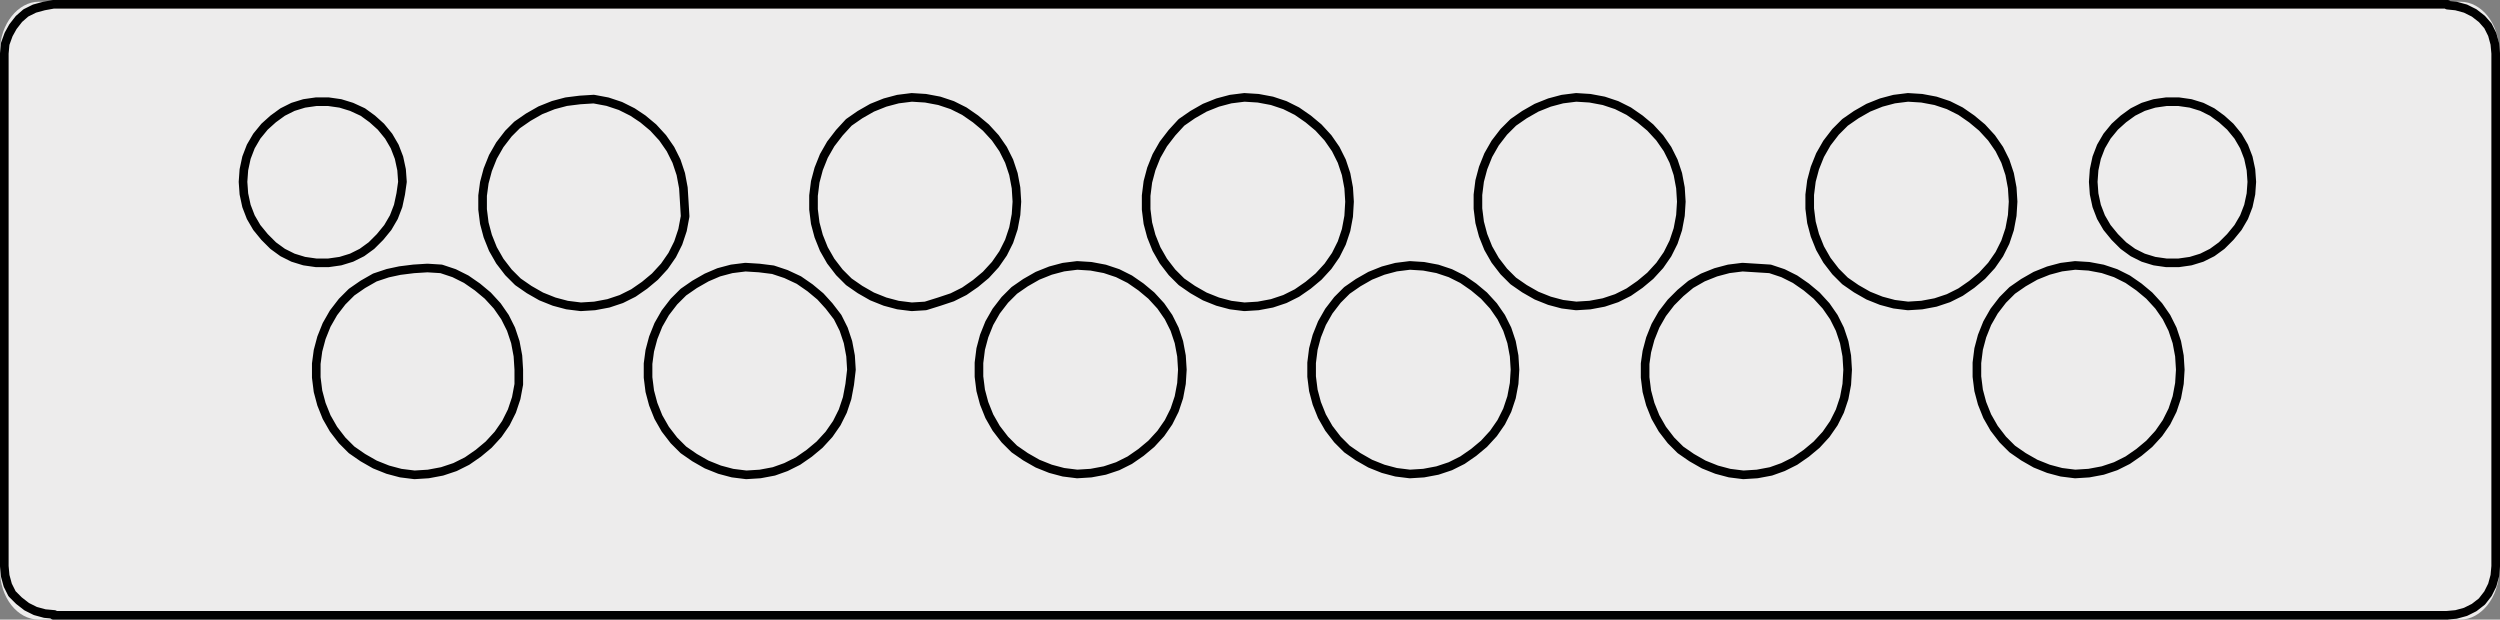 <?xml version="1.0" encoding="utf-8"?>
<!-- Generator: Adobe Illustrator 24.0.2, SVG Export Plug-In . SVG Version: 6.00 Build 0)  -->
<svg version="1.1" id="Ebene_1" xmlns="http://www.w3.org/2000/svg" xmlns:xlink="http://www.w3.org/1999/xlink" x="0px" y="0px"
	 viewBox="0 0 290.1 71.9" style="enable-background:new 0 0 290.1 71.9;" xml:space="preserve">
<rect x="0" y="0" width="290.1" height="71.9" fill="#808080" stroke="none"/>
<style type="text/css">
	.st0{fill:#EDECEC;}
	.st1{fill:none;stroke:#000000;stroke-linecap:round;stroke-linejoin:round;stroke-miterlimit:10;}
</style>
<g>
	<path class="st0" d="M290,66.2c0,3.1-2.1,5.7-4.5,5.7H4.5c-2.5,0-4.5-2.6-4.5-5.7V5.9c0-3.1,2.1-5.7,4.5-5.7h281
		c2.5,0,4.5,2.6,4.5,5.7L290,66.2L290,66.2z"/>
</g>
<path class="st1" d="M289.6,6.2v59.5 M289.6,65.7l-0.1,1.1l-0.3,1.1l-0.5,1l-0.7,0.9l-0.9,0.7l-1,0.5l-1.1,0.3l-1.1,0.1 M289.6,6.2
	l-0.1-1.1L289.2,4l-0.5-1L288,2.2l-0.9-0.7l-1-0.5L285,0.7l-1-0.1 M0.5,65.7l0.1,1.1l0.3,1.1l0.5,1l0.8,0.8l0.9,0.7l1,0.5l1.1,0.3
	l1.1,0.1 M6.2,0.5H284 M284,71.4H6.2 M6.2,0.5L5.1,0.7L4,1L3,1.5L2.2,2.2L1.5,3.1L1,4L0.6,5.1L0.5,6.2 M0.5,65.7V6.2 M261.3,21.1
	l-0.1-1.4l-0.3-1.4l-0.5-1.3l-0.7-1.2l-0.9-1.1l-1-0.9l-1.1-0.8l-1.2-0.6l-1.3-0.4l-1.4-0.2h-1.4L250,12l-1.3,0.4l-1.2,0.6l-1.1,0.8
	l-1,0.9l-0.9,1.1l-0.7,1.2l-0.5,1.3l-0.3,1.4l-0.1,1.4l0.1,1.4l0.3,1.4l0.5,1.3l0.7,1.2l0.9,1.1l1,1l1.1,0.8l1.2,0.6l1.3,0.4
	l1.4,0.2h1.4l1.4-0.2l1.3-0.4l1.2-0.6l1.1-0.8l1-1l0.9-1.1l0.7-1.2l0.5-1.3l0.3-1.4L261.3,21.1 M253,42.9l-0.1-1.6l-0.3-1.6
	l-0.5-1.5l-0.7-1.4l-0.9-1.3l-1.1-1.2l-1.2-1l-1.3-0.9l-1.4-0.7l-1.5-0.5l-1.6-0.3l-1.6-0.1l-1.6,0.2l-1.5,0.4l-1.5,0.6l-1.4,0.8
	l-1.3,0.9l-1.1,1.1l-1,1.3l-0.8,1.4L230,39l-0.4,1.5l-0.2,1.6v1.6l0.2,1.6l0.4,1.5l0.6,1.5l0.8,1.4l1,1.3l1.1,1.1l1.3,0.9l1.4,0.8
	l1.5,0.6l1.5,0.4l1.6,0.2l1.6-0.1l1.6-0.3l1.5-0.5l1.4-0.7l1.3-0.9l1.2-1l1.1-1.2l0.9-1.3l0.7-1.4l0.5-1.5l0.3-1.6L253,42.9
	 M214.4,42.9l-0.1-1.6l-0.3-1.6l-0.5-1.5l-0.7-1.4l-0.9-1.3l-1.1-1.2l-1.2-1l-1.3-0.9l-1.4-0.7l-1.5-0.5l-1.6-0.1l-1.6-0.1l-1.6,0.2
	l-1.5,0.4l-1.5,0.6l-1.4,0.8l-1.2,1l-1.1,1.1l-1,1.3l-0.8,1.4l-0.6,1.5l-0.4,1.5l-0.2,1.4v1.6l0.2,1.6l0.4,1.5l0.6,1.5l0.8,1.4
	l1,1.3l1.1,1.1l1.3,0.9l1.4,0.8l1.5,0.6l1.5,0.4l1.6,0.2l1.6-0.1l1.6-0.3l1.4-0.5l1.4-0.7l1.3-0.9l1.2-1l1.1-1.2l0.9-1.3l0.7-1.4
	l0.5-1.5l0.3-1.6L214.4,42.9 M175.8,42.9l-0.1-1.6l-0.3-1.6l-0.5-1.5l-0.7-1.4l-0.9-1.3l-1.1-1.2l-1.2-1l-1.3-0.9l-1.4-0.7l-1.5-0.5
	l-1.6-0.3l-1.6-0.1L162,31l-1.5,0.4L159,32l-1.4,0.8l-1.3,0.9l-1.1,1.1l-1,1.3l-0.8,1.4l-0.6,1.5l-0.4,1.5l-0.2,1.6v1.6l0.2,1.6
	l0.4,1.5l0.6,1.5l0.8,1.4l1,1.3l1.1,1.1l1.3,0.9l1.4,0.8l1.5,0.6l1.5,0.4l1.6,0.2l1.6-0.1l1.6-0.3l1.5-0.5l1.4-0.7l1.3-0.9l1.2-1
	l1.1-1.2l0.9-1.3l0.7-1.4l0.5-1.5l0.3-1.6L175.8,42.9 M156.6,23.4l-0.1-1.6l-0.3-1.6l-0.5-1.5l-0.7-1.4l-0.9-1.3l-1.1-1.2l-1.2-1
	l-1.3-0.9l-1.4-0.7l-1.5-0.5l-1.6-0.3l-1.6-0.1l-1.6,0.2l-1.5,0.4l-1.5,0.6l-1.4,0.8l-1.3,0.9l-1.1,1.2l-1,1.3l-0.8,1.4l-0.6,1.5
	l-0.4,1.5l-0.2,1.6v1.6l0.2,1.6l0.4,1.5l0.6,1.5l0.8,1.4l1,1.3l1.1,1.1l1.3,0.9l1.4,0.8l1.5,0.6l1.5,0.4l1.6,0.2l1.6-0.1l1.6-0.3
	l1.5-0.5l1.4-0.7l1.3-0.9l1.2-1l1.1-1.2l0.9-1.3l0.7-1.4l0.5-1.5l0.3-1.6L156.6,23.4 M118,23.4l-0.1-1.6l-0.3-1.6l-0.5-1.5l-0.7-1.4
	l-0.9-1.3l-1.1-1.2l-1.2-1l-1.3-0.9l-1.4-0.7l-1.5-0.5l-1.6-0.3l-1.6-0.1l-1.6,0.2l-1.5,0.4l-1.5,0.6l-1.4,0.8l-1.3,0.9l-1.1,1.2
	l-1,1.3l-0.8,1.4L95,19.6l-0.4,1.5l-0.2,1.6v1.6l0.2,1.6l0.4,1.5l0.6,1.5l0.8,1.4l1,1.3l1.1,1.1l1.3,0.9l1.4,0.8l1.5,0.6l1.5,0.4
	l1.6,0.2l1.6-0.1L109,35l1.5-0.5l1.4-0.7l1.3-0.9l1.2-1l1.1-1.2l0.9-1.3l0.7-1.4l0.5-1.5l0.3-1.6L118,23.4 M233.6,23.4l-0.1-1.6
	l-0.3-1.6l-0.5-1.5l-0.7-1.4l-0.9-1.3l-1.1-1.2l-1.2-1l-1.3-0.9l-1.4-0.7l-1.5-0.5l-1.6-0.3l-1.6-0.1l-1.6,0.2l-1.5,0.4l-1.5,0.6
	l-1.4,0.8l-1.3,0.9l-1.1,1.1l-1,1.3l-0.8,1.4l-0.6,1.5l-0.4,1.5l-0.2,1.6v1.6l0.2,1.6l0.4,1.5l0.6,1.5l0.8,1.4l1,1.3l1.1,1.1
	l1.3,0.9l1.4,0.8l1.5,0.6l1.5,0.4l1.6,0.2l1.6-0.1l1.6-0.3l1.5-0.5l1.4-0.7l1.3-0.9l1.2-1l1.1-1.2l0.9-1.3l0.7-1.4l0.5-1.5l0.3-1.6
	L233.6,23.4 M195.1,23.4l-0.1-1.6l-0.3-1.6l-0.5-1.5l-0.7-1.4l-0.9-1.3l-1.1-1.2l-1.2-1l-1.3-0.9l-1.4-0.7l-1.5-0.5l-1.6-0.3
	l-1.6-0.1l-1.6,0.2l-1.5,0.4l-1.5,0.6l-1.4,0.8l-1.3,0.9l-1.1,1.1l-1,1.3l-0.8,1.4l-0.6,1.5l-0.4,1.5l-0.2,1.6v1.6l0.2,1.6l0.4,1.5
	l0.6,1.5l0.8,1.4l1,1.3l1.1,1.1l1.3,0.9l1.4,0.8l1.5,0.6l1.5,0.4l1.6,0.2l1.6-0.1l1.6-0.3l1.5-0.5l1.4-0.7l1.3-0.9l1.2-1l1.1-1.2
	l0.9-1.3l0.7-1.4l0.5-1.5L195,25L195.1,23.4 M137.2,42.9l-0.1-1.6l-0.3-1.6l-0.5-1.5l-0.7-1.4l-0.9-1.3l-1.1-1.2l-1.2-1l-1.3-0.9
	l-1.4-0.7l-1.5-0.5l-1.6-0.3l-1.6-0.1l-1.6,0.2l-1.5,0.4l-1.5,0.6l-1.4,0.8l-1.3,0.9l-1.1,1.1l-1,1.3l-0.8,1.4l-0.6,1.5l-0.4,1.5
	l-0.2,1.6v1.6l0.2,1.6l0.4,1.5l0.6,1.5l0.8,1.4l1,1.3l1.1,1.1L119,53l1.4,0.8l1.5,0.6l1.5,0.4L125,55l1.6-0.1l1.6-0.3l1.5-0.5
	l1.4-0.7l1.3-0.9l1.2-1l1.1-1.2l0.9-1.3l0.7-1.4l0.5-1.5l0.3-1.6L137.2,42.9 M98.8,42.9l-0.1-1.6l-0.3-1.6l-0.5-1.5l-0.7-1.4l-1-1.3
	l-1-1.1l-1.2-1l-1.3-0.9l-1.5-0.7l-1.5-0.5l-1.6-0.2L86.5,31l-1.6,0.2l-1.5,0.4L82,32.2L80.6,33l-1.3,0.9L78.2,35l-1,1.3l-0.8,1.4
	l-0.6,1.5l-0.4,1.5l-0.2,1.5v1.6l0.2,1.6l0.4,1.5l0.6,1.5l0.8,1.4l1,1.3l1.1,1.1l1.3,0.9l1.4,0.8l1.5,0.6l1.5,0.4l1.6,0.2l1.6-0.1
	l1.6-0.3l1.4-0.5l1.4-0.7l1.3-0.9l1.2-1l1.1-1.2l0.9-1.3l0.7-1.4l0.5-1.5l0.3-1.6L98.8,42.9 M79.4,23.4l-0.1-1.6L79,20.2l-0.5-1.5
	l-0.7-1.4L76.9,16l-1.1-1.2l-1.2-1L73.4,13L72,12.3l-1.5-0.5l-1.6-0.3l-1.6,0.1l-1.6,0.2l-1.5,0.4l-1.5,0.6l-1.4,0.8L60,14.5l-1,1
	l-1,1.3l-0.8,1.4l-0.6,1.5l-0.4,1.5L56,22.7v1.6l0.2,1.6l0.4,1.5l0.6,1.5l0.8,1.4l1,1.3l1.1,1.1l1.3,0.9l1.4,0.8l1.5,0.6l1.5,0.4
	l1.6,0.2l1.6-0.1l1.6-0.3l1.5-0.5l1.4-0.7l1.3-0.9l1.2-1l1.1-1.2l0.9-1.3l0.7-1.4l0.5-1.5l0.3-1.6L79.4,23.4 M46.7,21.1l-0.1-1.4
	l-0.3-1.4L45.8,17l-0.7-1.2l-0.9-1.1l-1-0.9L42.1,13l-1.3-0.6L39.5,12l-1.4-0.2h-1.4L35.3,12L34,12.4L32.8,13l-1.1,0.8l-1,0.9
	l-0.9,1.1L29.1,17l-0.5,1.3l-0.3,1.4l-0.1,1.4l0.1,1.4l0.3,1.4l0.5,1.3l0.7,1.2l0.9,1.1l1,1l1.1,0.8l1.2,0.6l1.3,0.4l1.4,0.2h1.4
	l1.4-0.2l1.3-0.4l1.2-0.6l1.1-0.8l1-1l0.9-1.1l0.7-1.2l0.5-1.3l0.3-1.4L46.7,21.1 M60.2,42.9l-0.1-1.6l-0.3-1.6l-0.5-1.5l-0.7-1.4
	l-0.9-1.3l-1.1-1.2l-1.2-1l-1.3-0.9l-1.4-0.7l-1.5-0.5l-1.6-0.1L48,31.2l-1.6,0.2L45,31.7l-1.5,0.5L42.1,33l-1.3,0.9L39.7,35l-1,1.3
	l-0.8,1.4l-0.6,1.5l-0.4,1.5l-0.2,1.5v1.6l0.2,1.6l0.4,1.5l0.6,1.5l0.8,1.4l1,1.3l1.1,1.1l1.3,0.9l1.4,0.8l1.5,0.6l1.5,0.4l1.6,0.2
	l1.6-0.1l1.6-0.3l1.5-0.5l1.4-0.7l1.3-0.9l1.2-1l1.1-1.2l0.9-1.3l0.7-1.4l0.5-1.5l0.3-1.6L60.2,42.9"/>
</svg>
